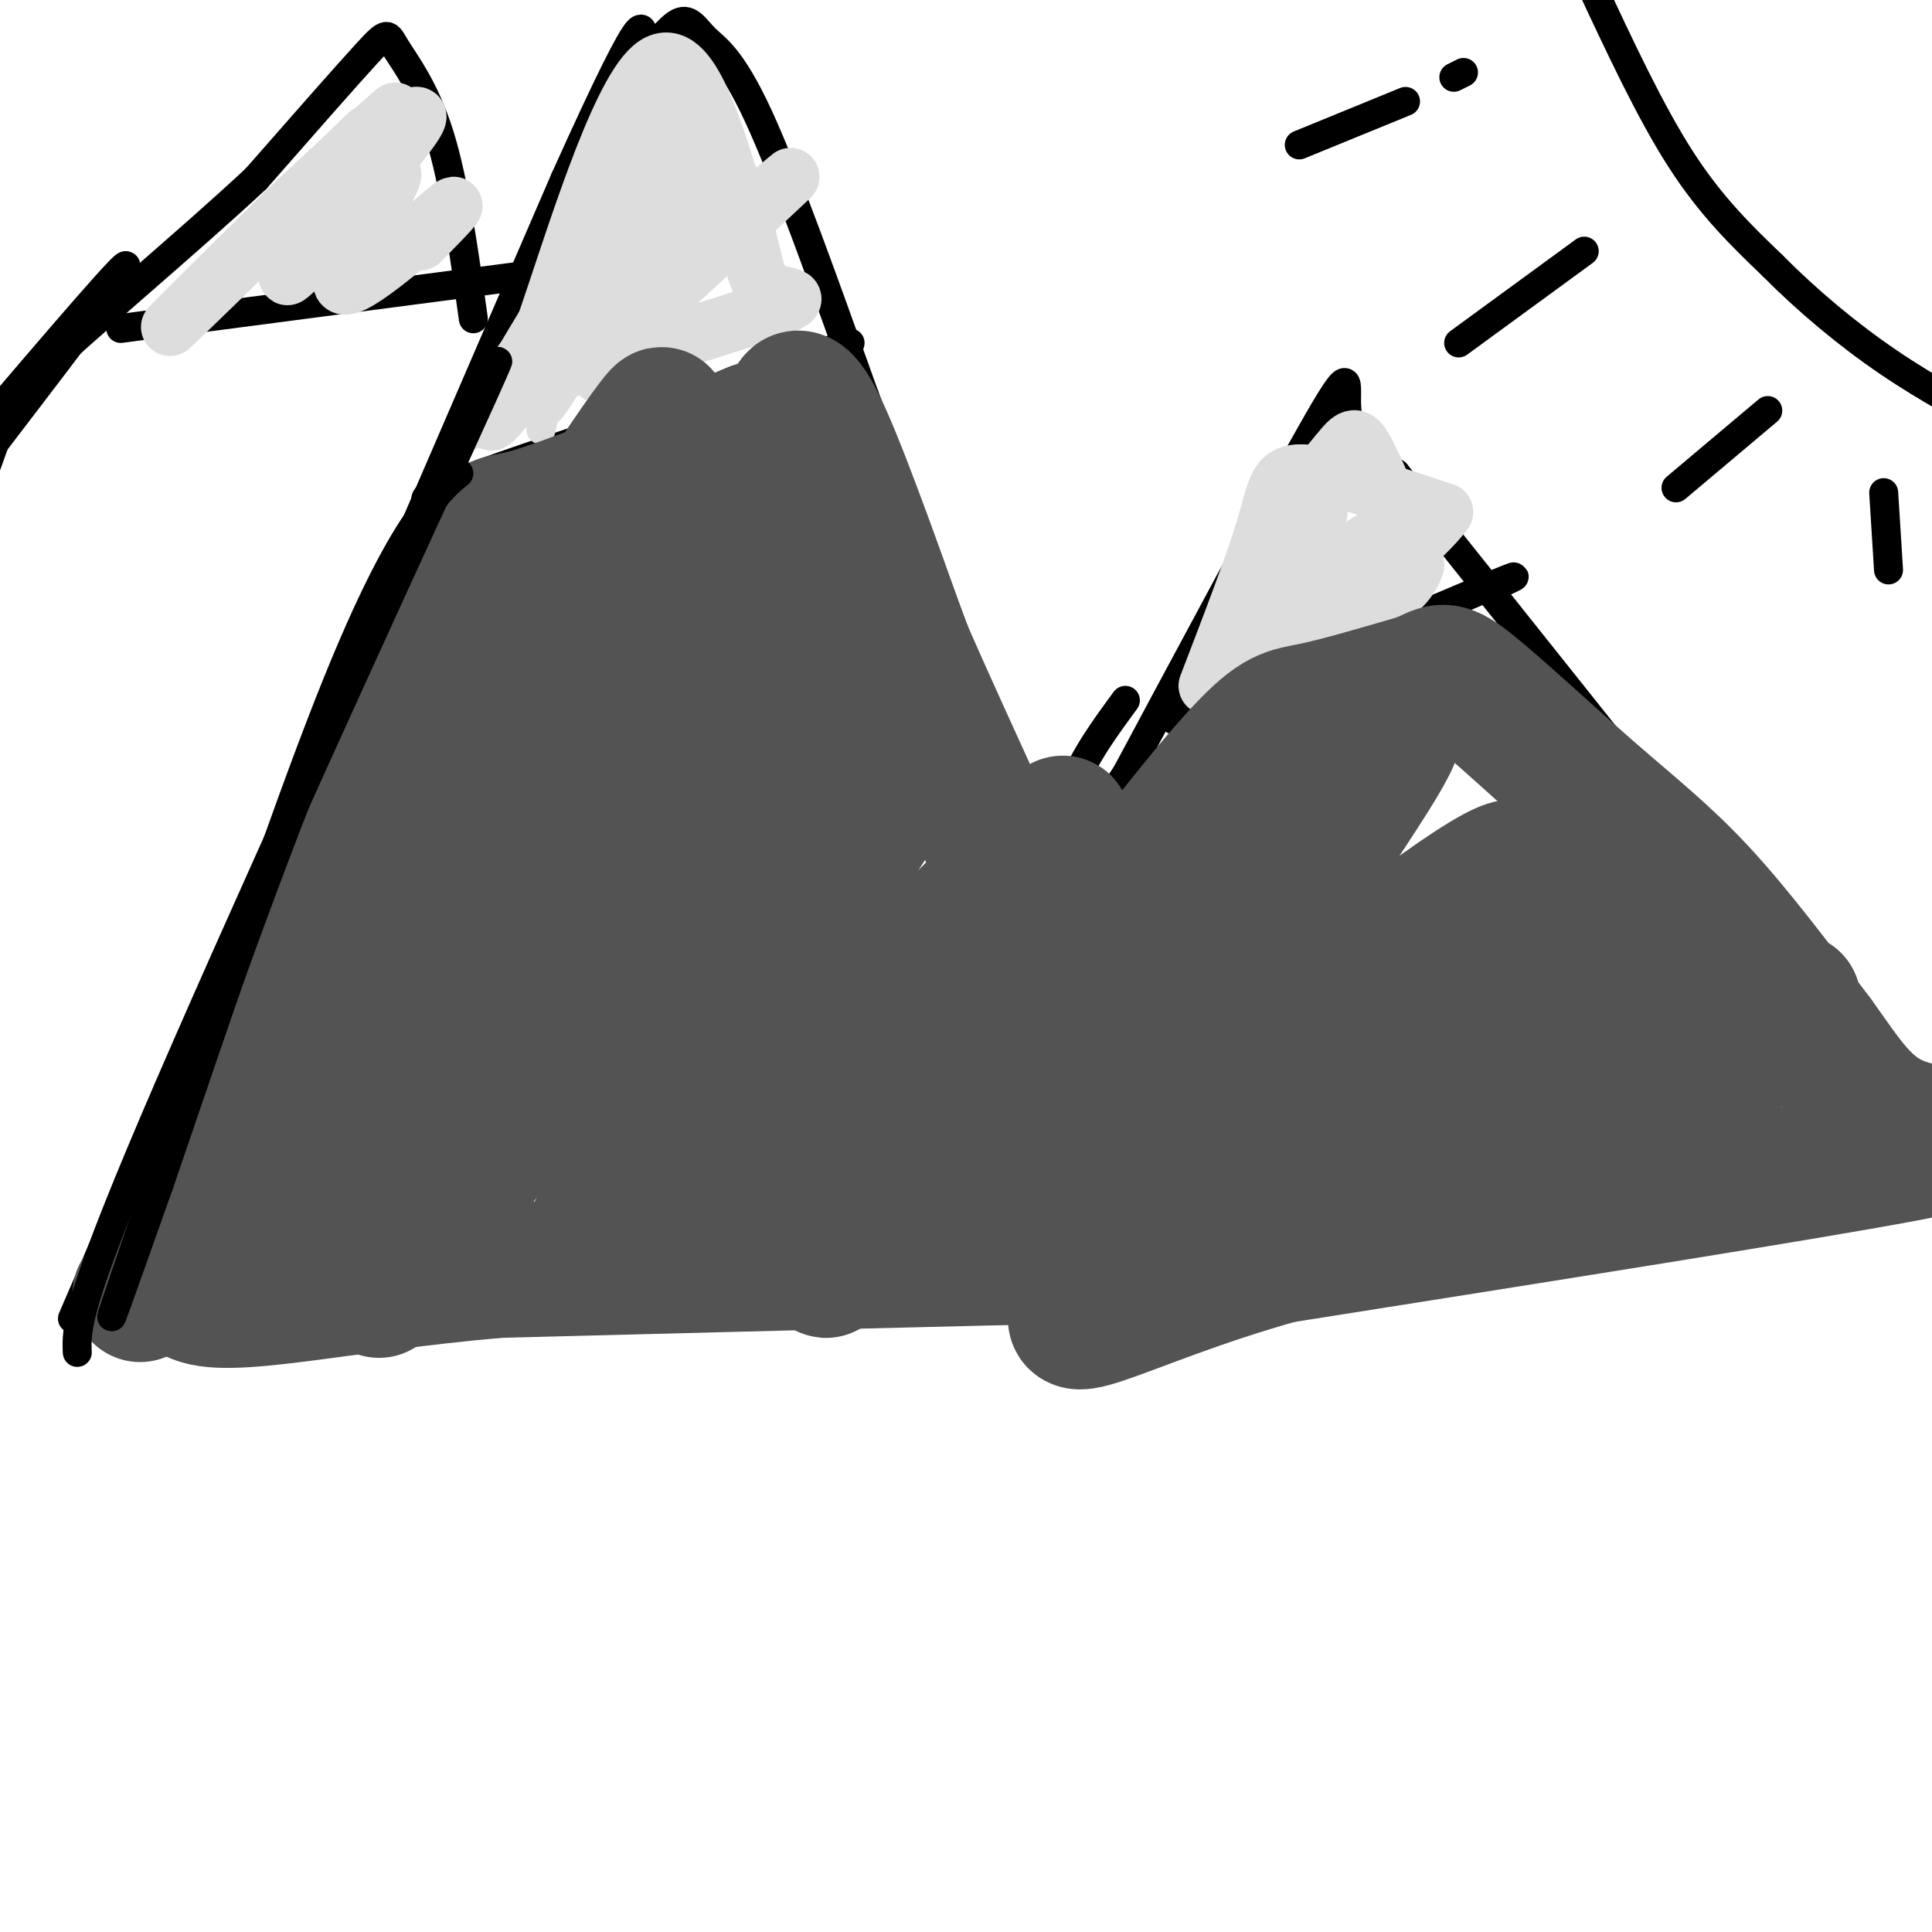 <svg viewBox='0 0 400 400' version='1.1' xmlns='http://www.w3.org/2000/svg' xmlns:xlink='http://www.w3.org/1999/xlink'><g fill='none' stroke='#000000' stroke-width='6' stroke-linecap='round' stroke-linejoin='round'><path d='M329,-4c6.333,13.583 12.667,27.167 19,37c6.333,9.833 12.667,15.917 19,22'/><path d='M367,55c7.133,7.200 15.467,14.200 24,20c8.533,5.800 17.267,10.400 26,15'/><path d='M303,15c0.000,0.000 -2.000,1.000 -2,1'/><path d='M405,356c0.000,0.000 0.100,0.100 0.1,0.1'/><path d='M291,21c0.000,0.000 -22.000,9.000 -22,9'/><path d='M328,52c0.000,0.000 -26.000,19.000 -26,19'/><path d='M366,85c0.000,0.000 -19.000,16.000 -19,16'/><path d='M390,102c0.000,0.000 1.000,16.000 1,16'/><path d='M15,273c0.000,0.000 102.000,-236.000 102,-236'/><path d='M117,37c19.048,-42.291 15.668,-30.020 16,-27c0.332,3.020 4.378,-3.211 7,-5c2.622,-1.789 3.821,0.865 6,3c2.179,2.135 5.337,3.753 11,16c5.663,12.247 13.832,35.124 22,58'/><path d='M179,82c11.067,28.756 27.733,71.644 36,99c8.267,27.356 8.133,39.178 8,51'/><path d='M223,232c3.000,13.333 6.500,21.167 10,29'/><path d='M228,170c18.556,-34.667 37.111,-69.333 45,-83c7.889,-13.667 5.111,-6.333 6,-1c0.889,5.333 5.444,8.667 10,12'/><path d='M289,98c18.667,23.333 60.333,75.667 102,128'/><path d='M391,226c18.667,23.667 14.333,18.833 10,14'/><path d='M233,145c-4.200,5.711 -8.400,11.422 -11,18c-2.600,6.578 -3.600,14.022 -1,13c2.600,-1.022 8.800,-10.511 15,-20'/><path d='M98,66c-1.982,-14.149 -3.964,-28.298 -7,-38c-3.036,-9.702 -7.125,-14.958 -9,-18c-1.875,-3.042 -1.536,-3.869 -6,1c-4.464,4.869 -13.732,15.435 -23,26'/><path d='M53,37c-13.489,12.622 -35.711,31.178 -46,41c-10.289,9.822 -8.644,10.911 -7,12'/><path d='M92,104c-3.333,-0.083 -6.667,-0.167 0,-3c6.667,-2.833 23.333,-8.417 40,-14'/><path d='M132,87c14.000,-5.000 29.000,-10.500 44,-16'/><path d='M243,149c0.000,0.000 64.000,-27.000 64,-27'/><path d='M307,122c10.833,-4.500 5.917,-2.250 1,0'/><path d='M25,68c0.000,0.000 84.000,-11.000 84,-11'/></g>
<g fill='none' stroke='#DDDDDD' stroke-width='6' stroke-linecap='round' stroke-linejoin='round'><path d='M118,63c0.000,0.000 -6.000,26.000 -6,26'/><path d='M115,70c0.000,0.000 14.000,-27.000 14,-27'/><path d='M104,82c0.000,0.000 1.000,-2.000 1,-2'/><path d='M104,83c-2.750,3.333 -5.500,6.667 -6,7c-0.500,0.333 1.250,-2.333 3,-5'/><path d='M102,86c0.000,0.000 14.000,-25.000 14,-25'/></g>
<g fill='none' stroke='#DDDDDD' stroke-width='12' stroke-linecap='round' stroke-linejoin='round'><path d='M138,30c-5.947,13.789 -11.895,27.579 -18,39c-6.105,11.421 -12.368,20.474 -6,8c6.368,-12.474 25.368,-46.474 24,-44c-1.368,2.474 -23.105,41.421 -27,47c-3.895,5.579 10.053,-22.211 24,-50'/><path d='M135,30c6.268,-12.129 9.939,-17.452 2,-2c-7.939,15.452 -27.489,51.678 -27,54c0.489,2.322 21.016,-29.259 21,-31c-0.016,-1.741 -20.576,26.360 -27,34c-6.424,7.640 1.288,-5.180 9,-18'/><path d='M113,67c5.489,-15.911 14.711,-46.689 22,-53c7.289,-6.311 12.644,11.844 18,30'/><path d='M153,44c3.343,8.252 2.700,13.882 6,16c3.300,2.118 10.542,0.724 -2,5c-12.542,4.276 -44.869,14.222 -49,12c-4.131,-2.222 19.935,-16.611 44,-31'/><path d='M152,46c10.892,-8.308 16.121,-13.578 7,-5c-9.121,8.578 -32.594,31.003 -39,34c-6.406,2.997 4.253,-13.435 12,-23c7.747,-9.565 12.582,-12.265 16,-14c3.418,-1.735 5.420,-2.506 -1,7c-6.420,9.506 -21.263,29.287 -23,32c-1.737,2.713 9.631,-11.644 21,-26'/><path d='M145,51c1.833,-2.000 -4.083,6.000 -10,14'/><path d='M64,45c5.896,-5.858 11.793,-11.716 7,-8c-4.793,3.716 -20.274,17.006 -17,13c3.274,-4.006 25.305,-25.309 22,-22c-3.305,3.309 -31.944,31.231 -39,38c-7.056,6.769 7.472,-7.616 22,-22'/><path d='M59,44c10.809,-10.222 26.830,-24.778 22,-20c-4.830,4.778 -30.511,28.889 -29,28c1.511,-0.889 30.215,-26.778 34,-28c3.785,-1.222 -17.347,22.222 -24,30c-6.653,7.778 1.174,-0.111 9,-8'/><path d='M71,46c4.614,-4.868 11.649,-13.037 10,-9c-1.649,4.037 -11.982,20.279 -10,22c1.982,1.721 16.281,-11.080 21,-15c4.719,-3.920 -0.140,1.040 -5,6'/><path d='M250,142c4.822,-12.533 9.644,-25.067 12,-33c2.356,-7.933 2.244,-11.267 8,-11c5.756,0.267 17.378,4.133 29,8'/><path d='M299,106c-7.940,10.833 -42.292,33.917 -45,34c-2.708,0.083 26.226,-22.833 33,-29c6.774,-6.167 -8.613,4.417 -24,15'/><path d='M263,126c-5.384,3.973 -6.845,6.405 -3,1c3.845,-5.405 12.997,-18.648 13,-21c0.003,-2.352 -9.142,6.185 -10,6c-0.858,-0.185 6.571,-9.093 14,-18'/><path d='M277,94c3.067,-3.822 3.733,-4.378 6,0c2.267,4.378 6.133,13.689 10,23'/><path d='M293,117c-1.833,6.333 -11.417,10.667 -21,15'/></g>
<g fill='none' stroke='#535353' stroke-width='28' stroke-linecap='round' stroke-linejoin='round'><path d='M29,268c2.583,-2.167 5.167,-4.333 11,-16c5.833,-11.667 14.917,-32.833 24,-54'/><path d='M64,198c9.667,-22.000 21.833,-50.000 34,-78'/><path d='M98,120c5.644,-14.222 2.756,-10.778 11,-13c8.244,-2.222 27.622,-10.111 47,-18'/><path d='M156,89c9.000,-3.250 8.000,-2.375 8,-4c-0.000,-1.625 1.000,-5.750 5,2c4.000,7.750 11.000,27.375 18,47'/><path d='M187,134c9.556,21.889 24.444,53.111 32,72c7.556,18.889 7.778,25.444 8,32'/><path d='M227,238c0.833,9.107 -1.083,15.875 3,19c4.083,3.125 14.167,2.607 -6,3c-20.167,0.393 -70.583,1.696 -121,3'/><path d='M103,263c-33.392,2.923 -56.373,8.732 -63,5c-6.627,-3.732 3.100,-17.005 26,-50c22.900,-32.995 58.971,-85.713 70,-103c11.029,-17.287 -2.986,0.856 -17,19'/><path d='M119,134c-19.453,27.570 -59.584,86.996 -54,75c5.584,-11.996 56.883,-95.414 69,-117c12.117,-21.586 -14.949,18.660 -30,44c-15.051,25.340 -18.088,35.773 -24,46c-5.912,10.227 -14.698,20.246 4,1c18.698,-19.246 64.880,-67.759 81,-82c16.120,-14.241 2.177,5.788 -8,21c-10.177,15.212 -16.589,25.606 -23,36'/><path d='M134,158c-19.993,31.320 -58.476,91.619 -45,75c13.476,-16.619 78.911,-110.156 75,-103c-3.911,7.156 -77.168,115.003 -75,119c2.168,3.997 79.762,-95.858 92,-112c12.238,-16.142 -40.881,51.429 -94,119'/><path d='M87,256c-15.175,19.577 -6.113,9.018 -3,1c3.113,-8.018 0.277,-13.495 5,-30c4.723,-16.505 17.003,-44.037 17,-49c-0.003,-4.963 -12.291,12.643 -22,29c-9.709,16.357 -16.839,31.466 -18,37c-1.161,5.534 3.648,1.492 2,5c-1.648,3.508 -9.752,14.566 9,-5c18.752,-19.566 64.361,-69.756 84,-90c19.639,-20.244 13.309,-10.543 12,-7c-1.309,3.543 2.402,0.929 3,4c0.598,3.071 -1.916,11.827 -16,38c-14.084,26.173 -39.738,69.764 -38,69c1.738,-0.764 30.869,-45.882 60,-91'/><path d='M182,167c11.249,-17.097 9.372,-14.339 3,-5c-6.372,9.339 -17.239,25.260 -26,42c-8.761,16.740 -15.418,34.298 -22,46c-6.582,11.702 -13.091,17.548 2,2c15.091,-15.548 51.781,-52.489 69,-70c17.219,-17.511 14.966,-15.590 1,9c-13.966,24.590 -39.645,71.851 -38,72c1.645,0.149 30.613,-46.815 38,-57c7.387,-10.185 -6.806,16.407 -21,43'/><path d='M188,249c-3.128,7.214 -0.447,3.748 0,4c0.447,0.252 -1.341,4.222 7,0c8.341,-4.222 26.812,-16.635 33,-17c6.188,-0.365 0.094,11.317 -6,23'/><path d='M230,197c-2.202,0.119 -4.405,0.238 1,-8c5.405,-8.238 18.417,-24.833 26,-33c7.583,-8.167 9.738,-7.905 15,-9c5.262,-1.095 13.631,-3.548 22,-6'/><path d='M294,141c4.443,-1.796 4.552,-3.285 10,1c5.448,4.285 16.236,14.346 25,22c8.764,7.654 15.504,12.901 23,21c7.496,8.099 15.748,19.049 24,30'/><path d='M376,215c6.250,8.607 9.875,15.125 18,18c8.125,2.875 20.750,2.107 0,6c-20.750,3.893 -74.875,12.446 -129,21'/><path d='M265,260c-33.342,9.308 -52.198,22.077 -37,6c15.198,-16.077 64.451,-61.001 80,-78c15.549,-16.999 -2.605,-6.072 -25,12c-22.395,18.072 -49.029,43.289 -45,32c4.029,-11.289 38.723,-59.082 48,-75c9.277,-15.918 -6.861,0.041 -23,16'/><path d='M263,173c-14.907,14.353 -40.676,42.236 -34,32c6.676,-10.236 45.796,-58.592 51,-59c5.204,-0.408 -23.510,47.131 -35,67c-11.490,19.869 -5.758,12.066 -2,9c3.758,-3.066 5.540,-1.396 3,3c-2.540,4.396 -9.402,11.519 9,-2c18.402,-13.519 62.070,-47.678 65,-41c2.930,6.678 -34.877,54.194 -43,67c-8.123,12.806 13.439,-9.097 35,-31'/><path d='M312,218c14.044,-13.883 31.653,-33.092 24,-21c-7.653,12.092 -40.567,55.483 -36,56c4.567,0.517 46.616,-41.841 51,-45c4.384,-3.159 -28.897,32.880 -27,35c1.897,2.120 38.970,-29.680 46,-35c7.030,-5.320 -15.985,15.840 -39,37'/></g>
<g fill='none' stroke='#000000' stroke-width='6' stroke-linecap='round' stroke-linejoin='round'><path d='M2,83c0.000,0.000 -18.000,50.000 -18,50'/><path d='M-6,98c16.667,-21.750 33.333,-43.500 32,-43c-1.333,0.500 -20.667,23.250 -40,46'/><path d='M95,98c-2.044,1.667 -4.089,3.333 -8,9c-3.911,5.667 -9.689,15.333 -19,39c-9.311,23.667 -22.156,61.333 -35,99'/><path d='M33,245c-8.762,24.750 -13.167,37.125 -7,19c6.167,-18.125 22.905,-66.750 36,-100c13.095,-33.250 22.548,-51.125 32,-69'/><path d='M94,95c8.738,-19.119 14.583,-32.417 1,-3c-13.583,29.417 -46.595,101.548 -63,140c-16.405,38.452 -16.202,43.226 -16,48'/></g>
</svg>